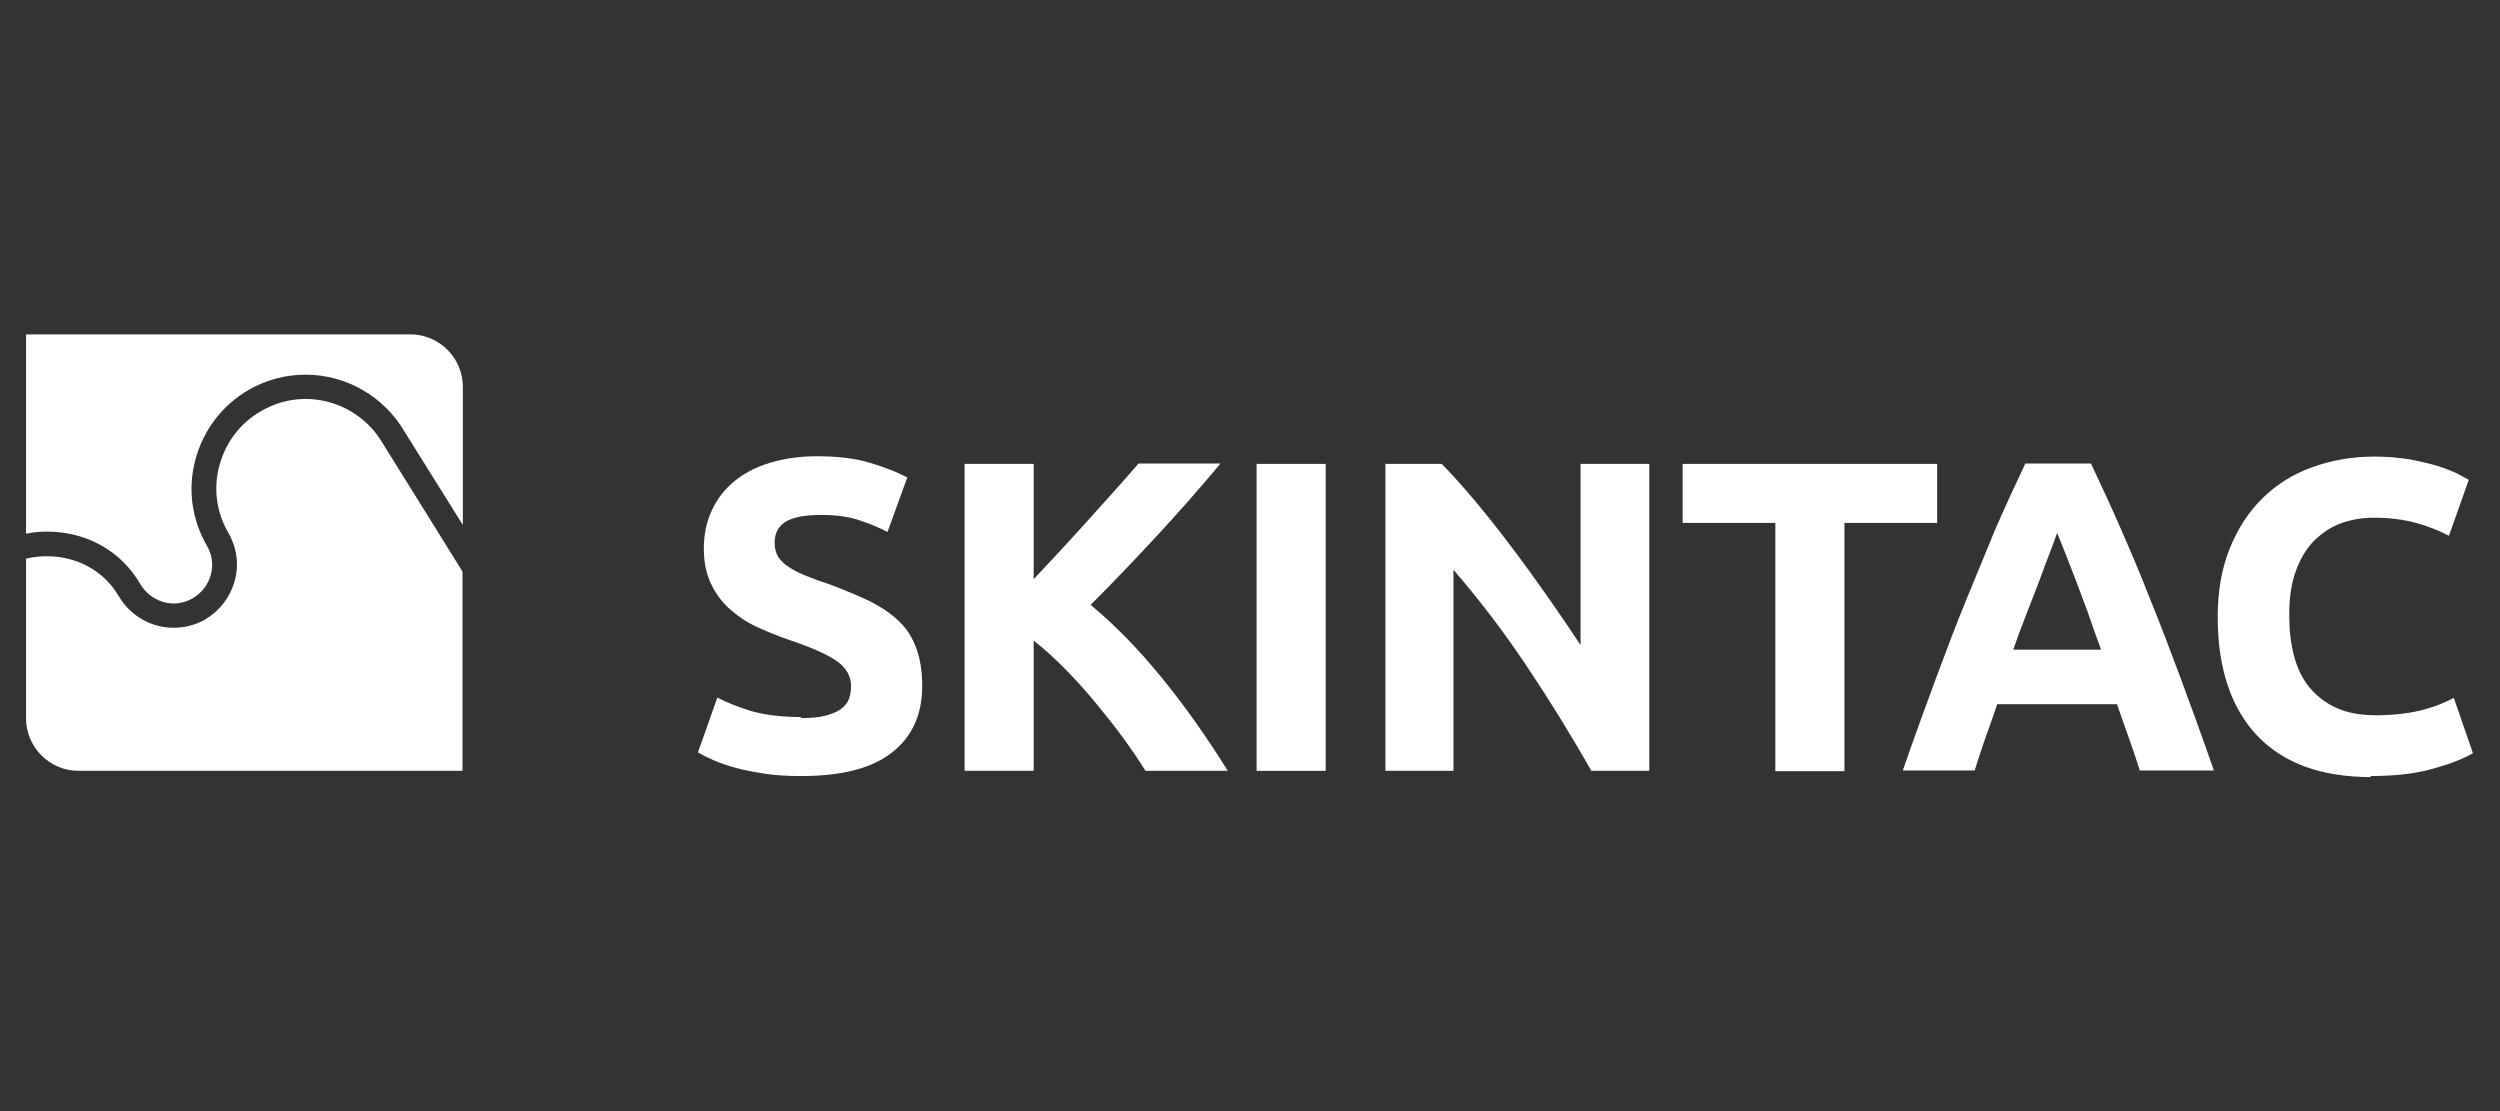 <svg xmlns="http://www.w3.org/2000/svg" id="Calque_2" data-name="Calque 2" viewBox="0 0 72 32"><rect x="0" y="0" width="72" height="32" fill="#333333" stroke="none"/><defs><style>      .cls-1 {        fill: none;      }      .cls-1, .cls-2 {        stroke-width: 0px;      }      .cls-2 {        fill: #fff;      }    </style></defs><g id="LOGOS"><g><g><path class="cls-2" d="M23.08,20.68c.28,0,.51-.02.7-.07.18-.05.33-.11.44-.19.11-.08.19-.18.23-.29.04-.11.06-.23.06-.37,0-.29-.14-.53-.41-.72-.27-.19-.74-.4-1.4-.62-.29-.1-.58-.22-.87-.35-.29-.13-.55-.3-.78-.5-.23-.2-.42-.44-.56-.73-.14-.28-.22-.63-.22-1.04s.08-.78.23-1.1c.15-.33.37-.61.65-.84.28-.23.62-.41,1.02-.53.4-.12.85-.19,1.35-.19.6,0,1.11.06,1.54.19s.79.27,1.07.42l-.57,1.57c-.25-.13-.52-.24-.82-.34-.3-.1-.67-.15-1.09-.15-.48,0-.82.07-1.03.2-.21.13-.31.33-.31.61,0,.16.04.3.11.41.08.11.18.21.33.3.14.09.3.17.48.24.18.07.38.15.61.22.46.17.86.34,1.2.5.34.17.62.36.85.58.23.22.39.48.5.78.11.3.17.66.17,1.08,0,.83-.29,1.47-.87,1.92-.58.46-1.45.68-2.62.68-.39,0-.74-.02-1.06-.07-.31-.05-.59-.1-.84-.17-.24-.07-.45-.14-.63-.22s-.32-.15-.44-.22l.56-1.58c.26.14.59.27.98.39.39.11.86.17,1.42.17Z"></path><path class="cls-2" d="M32.99,22.2c-.18-.29-.39-.6-.63-.93-.24-.33-.51-.67-.79-1.01-.28-.34-.57-.66-.88-.98-.31-.31-.61-.59-.92-.83v3.75h-1.99v-8.84h1.99v3.32c.51-.54,1.03-1.1,1.56-1.69.53-.59,1.02-1.13,1.46-1.64h2.36c-.6.72-1.21,1.41-1.82,2.07-.61.66-1.25,1.33-1.92,2,.71.59,1.39,1.29,2.05,2.1.66.81,1.29,1.7,1.9,2.68h-2.37Z"></path><path class="cls-2" d="M36.19,13.36h1.99v8.84h-1.99v-8.84Z"></path><path class="cls-2" d="M45.83,22.2c-.57-1.01-1.19-2.01-1.85-3-.66-.99-1.37-1.92-2.12-2.79v5.79h-1.96v-8.84h1.62c.28.28.59.63.93,1.03.34.41.69.84,1.04,1.31.35.46.7.94,1.05,1.44.35.5.68.98.98,1.44v-5.22h1.98v8.84h-1.67Z"></path><path class="cls-2" d="M55.79,13.36v1.7h-2.67v7.15h-1.99v-7.15h-2.67v-1.7h7.32Z"></path><path class="cls-2" d="M61.63,22.2c-.1-.31-.2-.62-.32-.95s-.23-.65-.34-.97h-3.45c-.11.32-.22.65-.34.97-.11.32-.22.64-.31.94h-2.07c.33-.95.65-1.83.95-2.64.3-.81.59-1.57.88-2.28.29-.71.57-1.39.84-2.04.28-.64.57-1.27.86-1.88h1.89c.29.61.58,1.24.86,1.88.28.64.57,1.32.85,2.04.29.71.58,1.48.88,2.28.3.81.62,1.69.95,2.64h-2.13ZM59.24,15.36c-.04.13-.11.3-.19.52-.09.22-.18.48-.29.77-.11.29-.23.61-.37.96-.14.35-.27.71-.41,1.1h2.53c-.14-.38-.27-.75-.39-1.1-.13-.35-.25-.67-.36-.96-.11-.29-.21-.54-.3-.77-.09-.22-.16-.39-.21-.52Z"></path><path class="cls-2" d="M68.29,22.38c-1.44,0-2.53-.4-3.29-1.2-.75-.8-1.13-1.94-1.13-3.41,0-.73.11-1.38.34-1.96.23-.57.54-1.06.94-1.45.4-.4.88-.7,1.43-.9.55-.2,1.15-.31,1.8-.31.37,0,.71.03,1.02.08.31.06.57.12.8.19s.42.15.57.22c.15.08.26.14.33.18l-.57,1.61c-.27-.14-.59-.27-.95-.37-.36-.1-.77-.15-1.23-.15-.31,0-.61.05-.9.15-.29.1-.55.27-.78.49s-.41.52-.54.87c-.14.36-.2.79-.2,1.3,0,.41.04.79.13,1.14.09.35.23.66.43.91s.46.46.78.61c.32.15.71.22,1.17.22.29,0,.55-.02.78-.05.23-.03.43-.07.61-.12s.34-.1.47-.16c.14-.06.26-.11.37-.17l.55,1.59c-.28.17-.68.32-1.19.46-.51.14-1.1.2-1.77.2Z"></path></g><g><path class="cls-2" d="M5.91,17.84c-.28.16-.59.24-.91.24-.65,0-1.25-.35-1.58-.91-.42-.72-1.19-1.15-2.07-1.15-.2,0-.4.02-.6.07v4.6c0,.83.68,1.51,1.51,1.51h11.06v-5.74l-2.29-3.68c-.46-.8-1.32-1.29-2.23-1.29-.45,0-.89.12-1.28.35-.6.34-1.02.9-1.2,1.56-.18.66-.09,1.36.26,1.95.24.42.31.91.18,1.38-.13.47-.43.86-.85,1.11Z"></path><path class="cls-2" d="M1.35,15.31c1.14,0,2.14.56,2.69,1.51.2.34.57.56.96.56.19,0,.38-.05.55-.15.26-.15.44-.39.52-.67.08-.29.04-.59-.11-.84-.44-.76-.56-1.65-.33-2.49.23-.85.77-1.56,1.53-2,.5-.29,1.07-.44,1.64-.44,1.17,0,2.26.63,2.85,1.64l1.68,2.69v-3.98c0-.83-.68-1.51-1.51-1.51H.75v5.74c.2-.04.4-.06.6-.06Z"></path></g><rect class="cls-1" width="72" height="32"></rect></g></g></svg>